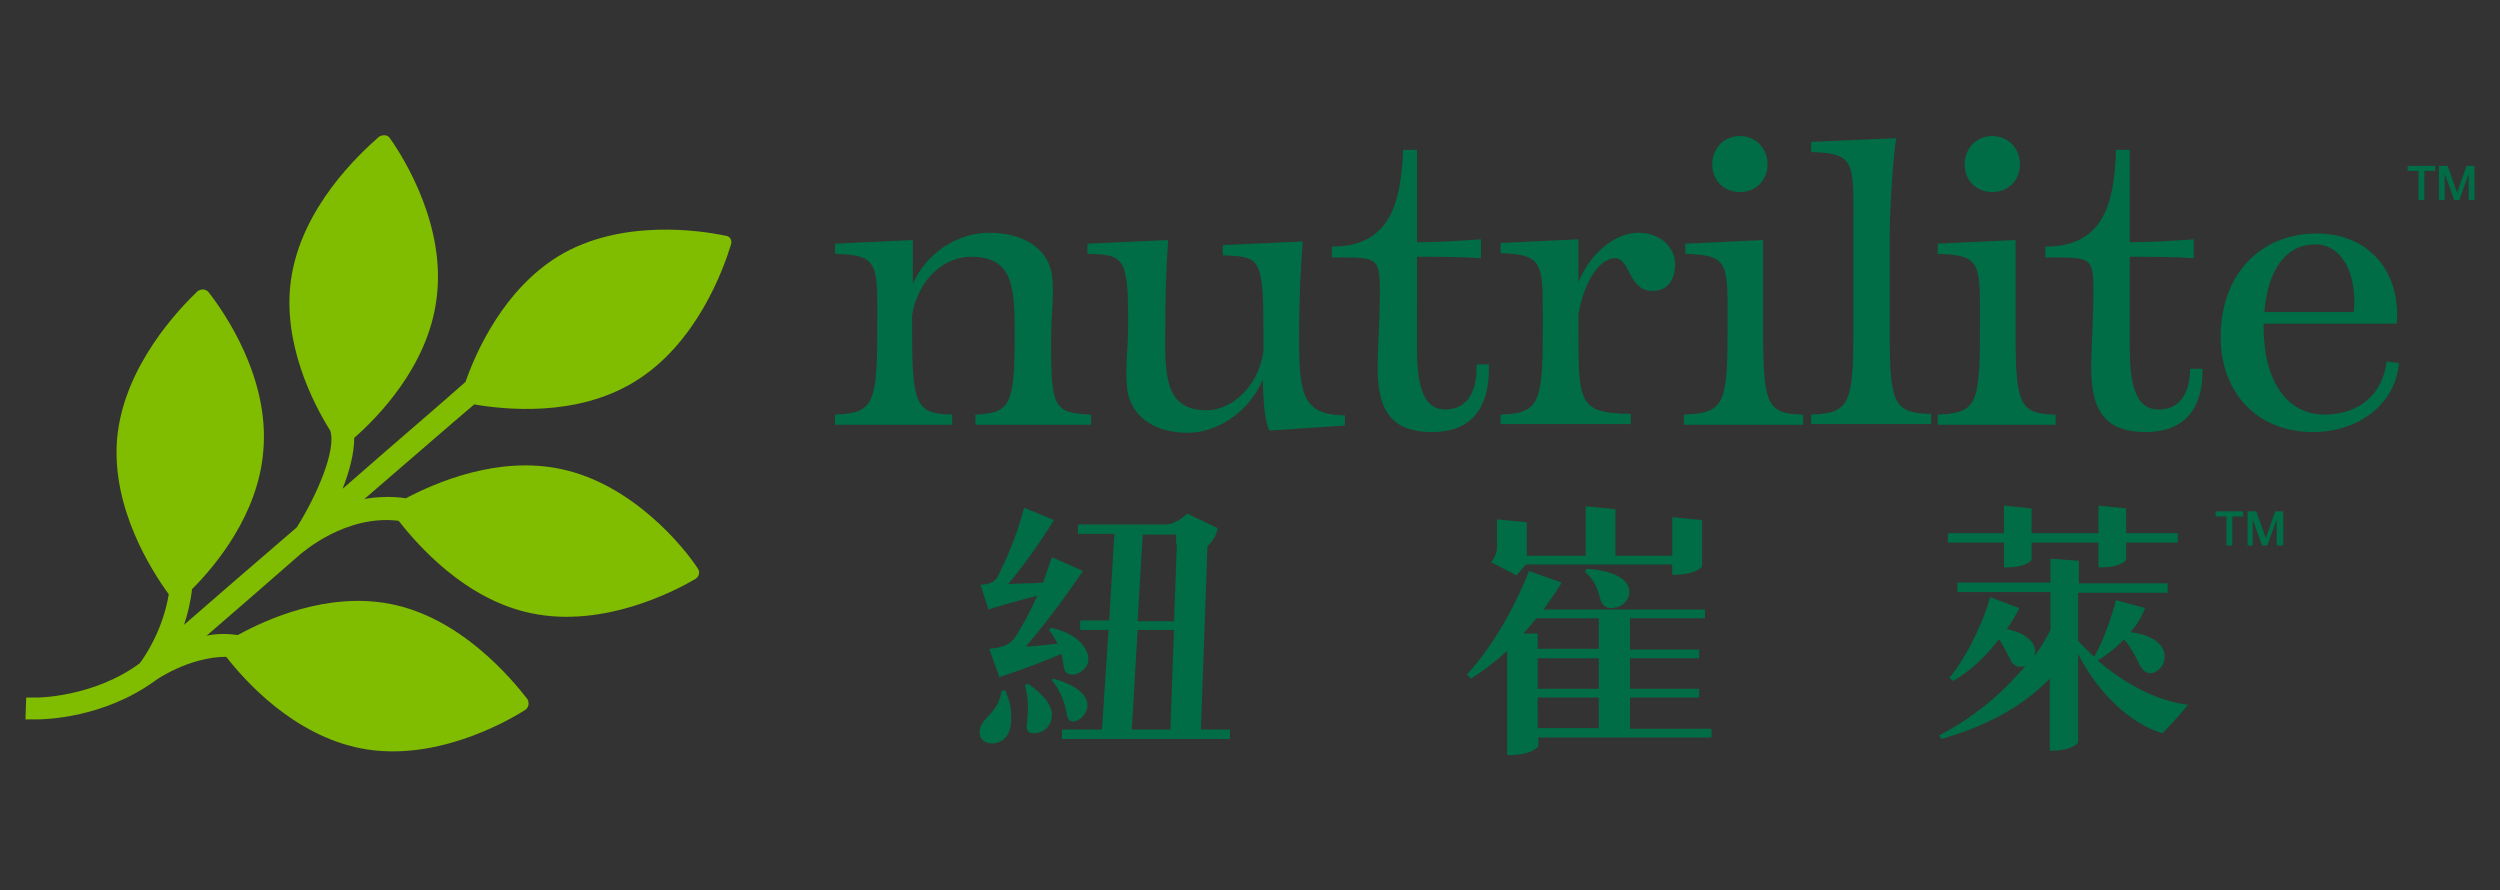 <?xml version="1.0" encoding="utf-8"?>
<!-- Generator: Adobe Illustrator 26.3.1, SVG Export Plug-In . SVG Version: 6.00 Build 0)  -->
<svg version="1.1" id="圖層_1" xmlns="http://www.w3.org/2000/svg" xmlns:xlink="http://www.w3.org/1999/xlink" x="0px" y="0px"
	 viewBox="0 0 343.7 122.4" style="enable-background:new 0 0 343.7 122.4;" xml:space="preserve">
<rect x="0" y="0" width="343.7" height="122.4" fill="#333333" stroke="none"/>
<style type="text/css">
	.st0{fill:#FFFFFF;stroke:#FFFFFF;stroke-width:4;stroke-linecap:round;stroke-linejoin:round;}
	.st1{fill:#9DC93A;}
	.st2{fill:#0D6731;}
	.st3{fill:#FFFFFF;}
	.st4{fill:#00631B;}
	.st5{fill:#80BC00;}
	.st6{fill:#006D46;}
</style>
<g id="圖層_2_00000052096901495418158380000001489345127103352487_">
	<g id="圖層_1-2">
		<path class="st0" d="M55.1-125.4H2.3v52.7L55.1-125.4z"/>
		<path class="st0" d="M55.1-125.4v52.7H2.3L55.1-125.4z"/>
		<path class="st0" d="M33.2-102.4c1.7,0.3,6,0.7,9.4-1.3c4-2.4,5.5-7.3,5.7-8.2l0.1-0.2c0,0-5.7-1.5-10.1,1.2c-2.3,1.5-4,3.7-5,6.2
			c-0.3,0.6-0.5,1.2-0.6,1.8c-2.3,1.9-4.5,3.9-6.6,5.8c0.2-0.5,0.4-1,0.5-1.6c1.2-1,4.5-4.1,5.1-8.3c0.7-5.1-2.9-9.8-2.9-9.8
			s-4.8,3.5-5.5,8.6c-0.5,3.9,1.4,7.6,2.4,9.1c0.2,0.2,0.3,0.5,0.4,0.6c-0.2,1-0.7,1.9-1.3,2.6l-0.2,0.2c-2.5,2.4-5.1,4.7-7.9,6.7
			c0.2-0.4,0.4-0.8,0.6-1.3c0.9-0.8,4.6-4.4,4.9-9c0.4-5.3-3.6-9.9-3.6-9.9s-4.7,3.9-5.1,9.2c-0.4,4.5,2.5,8.5,3.4,9.6
			c-0.3,1.1-1,2-2,2.5l-0.2,0.1v0.1c-1.6,1-3.4,1.6-5.2,1.7H9v0.4h0.2c2.5-0.3,5-1.2,7-2.7c0.7-0.3,1.5-0.5,2.2-0.6
			c0.1,0.2,0.3,0.4,0.5,0.6c1.2,1.4,4,4.3,7.8,5c5,0.9,9.9-2.5,9.9-2.5s-3.3-4.8-8.3-5.7c-2.9-0.4-5.8,0.2-8.3,1.6
			c-0.4,0.2-0.8,0.4-1.1,0.6c-0.5,0.1-0.9,0.1-1.4,0.2c2.4-1.9,4.7-3.9,6.9-6l0,0l0.2-0.2c1-0.7,2.1-1.1,3.2-1.3l0.3,0.3
			c1.1,1.4,3.8,4.5,7.7,5.4c5,1.1,10-2.2,10-2.2s-3.2-5-8.2-6c-4.2-0.9-8.4,1.3-9.6,2c-0.7,0.1-1.4,0.3-2,0.5c2-1.9,4.3-4,6.8-6
			L33.2-102.4z M33.7-104.1c4.1-3.4,8.7-6,13.6-7.7h0.1l0,0h-0.1c-3.8,1.4-8.3,4.4-12.6,7.7l-1.3,1.1
			C33.5-103.3,33.6-103.9,33.7-104.1L33.7-104.1z M26.5-104.1c0.2-3.7,0.4-7.8,1.9-11.7l0.1-0.2c-0.9,3.9-1.3,7.8-1.4,11.8
			c0,1.3-0.1,2.7-0.2,4c-0.2,0.4-0.5,0.7-0.8,1C26.3-100.8,26.4-102.4,26.5-104.1L26.5-104.1z M16.8-96.7c-0.1-3.8,0.4-7.6,1.5-11.2
			l0.1-0.2c0,0-1.2,3.7-1,11.6c0.1,1.5,0.1,3.1-0.1,4.7c0,0-0.3,1-0.3,1c-0.1-0.4-0.2-0.7-0.3-1.1C16.8-93.3,16.8-95.1,16.8-96.7z
			 M19.6-89.3c0.1-0.1,0.3-0.1,0.4-0.2c6.5,0,15,3.5,15.5,3.7l0.2,0.1c0,0-10-3.6-16.5-3.2C19.3-89,19.4-89.2,19.6-89.3z M29-97
			c0.2-0.2,0.2-0.1,0.4-0.2c2,0,3.9,0.2,5.8,0.6c3.2,0.8,6.4,1.9,9.4,3.2c1.1,0.4-11.7-4.1-16.2-3.2C28.5-96.6,28.9-97,29-97z"/>
		<path class="st1" d="M55.1-125.4H2.3v52.7L55.1-125.4z"/>
		<path class="st2" d="M55.1-125.4v52.7H2.3L55.1-125.4z"/>
		<path class="st3" d="M33.2-102.4c1.7,0.3,6,0.7,9.4-1.3c4-2.4,5.5-7.3,5.7-8.2l0.1-0.2c0,0-5.7-1.5-10.1,1.2c-2.3,1.5-4,3.7-5,6.2
			c-0.3,0.6-0.5,1.2-0.6,1.8c-2.3,1.9-4.5,3.9-6.6,5.8c0.2-0.5,0.4-1,0.5-1.6c1.2-1,4.5-4.1,5.1-8.3c0.7-5.1-2.9-9.8-2.9-9.8
			s-4.8,3.5-5.5,8.6c-0.5,3.9,1.4,7.6,2.4,9.1c0.2,0.2,0.3,0.5,0.4,0.6c-0.2,1-0.7,1.9-1.3,2.6l-0.2,0.2c-2.5,2.4-5.1,4.7-7.9,6.7
			c0.2-0.4,0.4-0.8,0.6-1.3c0.9-0.8,4.6-4.4,4.9-9c0.4-5.3-3.6-9.9-3.6-9.9s-4.7,3.9-5.1,9.2c-0.4,4.5,2.5,8.5,3.4,9.6
			c-0.3,1.1-1,2-2,2.5l-0.2,0.1v0.1c-1.6,1-3.4,1.6-5.2,1.7H9v0.4h0.2c2.5-0.3,5-1.2,7-2.7c0.7-0.3,1.5-0.5,2.2-0.6
			c0.1,0.2,0.3,0.4,0.5,0.6c1.2,1.4,4,4.3,7.8,5c5,0.9,9.9-2.5,9.9-2.5s-3.3-4.8-8.3-5.7c-2.9-0.4-5.8,0.2-8.3,1.6
			c-0.4,0.2-0.8,0.4-1.1,0.6c-0.5,0.1-0.9,0.1-1.4,0.2c2.4-1.9,4.7-3.9,6.9-6l0,0l0.2-0.2c1-0.7,2.1-1.1,3.2-1.3l0.3,0.3
			c1.1,1.4,3.8,4.5,7.7,5.4c5,1.1,10-2.2,10-2.2s-3.2-5-8.2-6c-4.2-0.9-8.4,1.3-9.6,2c-0.7,0.1-1.4,0.3-2,0.5c2-1.9,4.3-4,6.8-6
			L33.2-102.4z M33.7-104.1c4.1-3.4,8.7-6,13.6-7.7h0.1l0,0h-0.1c-3.8,1.4-8.3,4.4-12.6,7.7l-1.3,1.1
			C33.5-103.3,33.6-103.9,33.7-104.1L33.7-104.1z M26.5-104.1c0.2-3.7,0.4-7.8,1.9-11.7l0.1-0.2c-0.9,3.9-1.3,7.8-1.4,11.8
			c0,1.3-0.1,2.7-0.2,4c-0.2,0.4-0.5,0.7-0.8,1C26.3-100.8,26.4-102.4,26.5-104.1L26.5-104.1z M16.8-96.7c-0.1-3.8,0.4-7.6,1.5-11.2
			l0.1-0.2c0,0-1.2,3.7-1,11.6c0.1,1.5,0.1,3.1-0.1,4.7c0,0-0.3,1-0.3,1c-0.1-0.4-0.2-0.7-0.3-1.1C16.8-93.3,16.8-95.1,16.8-96.7z
			 M19.6-89.3c0.1-0.1,0.3-0.1,0.4-0.2c6.5,0,15,3.5,15.5,3.7l0.2,0.1c0,0-10-3.6-16.5-3.2C19.3-89,19.4-89.2,19.6-89.3z M29-97
			c0.2-0.2,0.2-0.1,0.4-0.2c2,0,3.9,0.2,5.8,0.6c3.2,0.8,6.4,1.9,9.4,3.2c1.1,0.4-11.7-4.1-16.2-3.2C28.5-96.6,28.9-97,29-97z"/>
		<path class="st0" d="M76-124.7c2.1,0.6,4.1,1.3,6,1.9c1.9,0.6,2.7,1.4,2.7,2.1c0,0.4-0.4,0.6-1.4,0.7c-0.9,0.1-1.4,0.2-1.5,0.4
			c-2,2.7-4.3,5.1-6.8,7.3c0.4,0.2,0.8,0.5,1.1,0.7c1.2,0.9,1.9,2.2,1.9,3.7c-0.1,0.9-0.5,1.8-1.2,2.3c-0.5,0.5-1.3,0.8-2,0.7
			c-0.9,0-1.7-0.8-2.4-2.4c-1-2.6-2.5-4.9-4.6-6.7l0.4-0.7c1.6,0.4,3.2,0.9,4.7,1.5C74.3-117,75.3-120.8,76-124.7z M90.8-121.9
			c2.5,0.3,5,0.4,7.5,0.4h12l2.1-1.3c0.7-0.5,1.5-0.8,2.3-0.9c0.7,0,2,0.7,3.8,2.1c2,1.5,3,2.4,3,2.9c0,0.6-0.7,1.2-2,1.8
			s-2,1.2-2.1,1.8l-1.1,15.1h0.9c0.5-0.8,1-1.6,1.4-2.4c0.7-1.4,1.2-2,1.5-2c0.4,0,1.3,0.8,2.5,2.3s1.8,2.3,1.8,2.8
			c0,0.6-0.3,0.9-1,0.9H116l-1.6,22.1h0.9c0.7-0.6,1.3-1.2,1.8-1.9c1.3-1.5,2-2.3,2.3-2.3c0.7,0,1.7,0.8,3.1,2.2s2.2,2.4,2.2,2.7
			c0,0.6-0.3,0.9-1,0.9H93.2c-3.5,0-6,0.1-7.4,0.2l-1-2.2c2.8,0.3,5.6,0.4,8.4,0.4h1.2l1.8-22h-0.1c-0.9,0-2.1,0-3.5,0.1
			c0.2,0.4,0.4,0.9,0.4,1.4c0.1,0.9-0.2,1.8-0.8,2.6c-0.6,0.6-1.5,1-2.3,1c-0.6,0.1-1.2-0.1-1.7-0.5C87.7-94,87.3-95,87-96.8
			c-0.1-0.8-0.3-1.7-0.5-2.5c-1.1,0.7-2.1,1.3-3.2,1.9v14.6c0,3.6,0.1,6.5,0.2,8.7c0,0.6-1,1.1-3.1,1.4c-0.7,0.1-1.3,0.1-2,0.2
			c-1.1,0-1.7-0.5-1.7-1.6c0.2-2,0.2-4.9,0.2-8.7v-4.2c-0.8,0.2-1.3,0.4-1.4,0.6c-0.7,2.3-1.6,4.5-2.8,6.5c-1.2,1.9-2.5,3.7-4,5.3
			l-0.7-0.7c0.6-2.7,1.1-5.1,1.3-7.4c0.3-2.4,0.6-5.3,0.9-8.6l5.9,1.5c0.3,0.1,0.6,0.1,0.8,0.2v-5.1c-1,0.4-2,0.7-3,1
			c-0.5,0.1-0.8,0.3-0.8,0.6c-0.1,0.3-0.2,0.6-0.2,0.9c-0.1,0.5-0.3,0.7-0.6,0.7c-0.8,0-1.8-1.3-3-4c-0.3-0.7-0.8-1.9-1.5-3.6
			c2-0.1,4.1-0.3,6-0.5c3.8-4.9,6.9-10.3,9.1-16.1c2,0.7,3.9,1.3,5.7,1.9c1.8,0.6,2.7,1.3,2.7,2.1c0,0.3-0.4,0.5-1.4,0.6
			c-0.9,0.1-1.3,0.2-1.5,0.3c-3.3,4-7.1,7.6-11.2,10.8c2.9-0.3,5.8-0.7,8.5-1.1c-0.4-1-0.9-1.9-1.4-2.8l0.5-0.5
			c2.1,0.9,4.1,2.1,5.8,3.7c0.1,0.1,0.2,0.1,0.2,0.2c1.7,0.2,3.3,0.3,5,0.3h0.2l1.6-19.8c-2.1,0-4.2,0.1-6.2,0.4L90.8-121.9z
			 M85.2-91.4c2,1,3.8,2.4,5.3,4c1,1.2,1.7,2.6,1.8,4.2c0.1,1-0.2,2-0.9,2.8c-0.7,0.7-1.6,1.1-2.5,1.1c-0.6,0-1.1-0.2-1.5-0.6
			c-0.3-0.3-0.6-1.4-0.9-3.4c-0.3-2.6-1.1-5.1-2.2-7.5L85.2-91.4z M101.2-76.3h6.5l1.7-22h-6.5L101.2-76.3z M103-100h6.5l1.5-19.8
			h-6.3L103-100z"/>
		<path class="st0" d="M145.9-111.2c2,0.5,3.9,1,5.7,1.5c1.9,0.5,2.6,1.1,2.6,1.7s-0.5,0.8-1.5,1s-1.5,0.3-1.6,0.6
			c-0.9,1.3-1.7,2.4-2.6,3.5h12c1.1-2.7,1.9-5.6,2.4-8.5c2.1,0.7,4,1.3,5.9,1.9c1.9,0.6,2.8,1.3,2.8,2.1c0,0.4-0.5,0.6-1.4,0.8
			c-0.9,0.1-1.4,0.2-1.5,0.4c-1.6,1.2-3.2,2.4-5,3.3h13.4c0.6-0.5,1.2-1.1,1.7-1.7c1.5-1.7,2.4-2.5,2.9-2.5s1.7,0.9,3.8,2.8
			c1.3,1.1,2,1.8,2,2.1c0,0.6-0.4,0.9-1.2,0.9H168v6.4h5.8c0.6-0.5,1.2-1.1,1.7-1.7c1.5-1.7,2.4-2.5,2.8-2.5s1.7,0.9,3.8,2.7
			c1.3,1.2,2,1.9,2,2.2c0,0.6-0.4,0.9-1.2,0.9H168v7h5.8c0.6-0.5,1.2-1.1,1.7-1.8c1.5-1.7,2.4-2.5,2.8-2.5s1.7,0.9,3.8,2.8
			c1.3,1.2,2,1.8,2,2.1c0,0.6-0.4,0.9-1.2,0.9H168v7.3h9.8c0.7-0.6,1.3-1.2,1.9-1.8c1.6-1.8,2.7-2.6,3.1-2.6s1.9,1,4.2,2.9
			c1.4,1.1,2.1,1.9,2.1,2.2c0,0.6-0.4,0.9-1.2,0.9h-40.4v2c0,0.8-1,1.3-2.9,1.6c-0.6,0.1-1.3,0.2-1.9,0.2c-1.4,0-2.1-0.6-2.1-1.8
			c0.3-2.9,0.4-5.8,0.4-8.9v-13.5c-2.4,1.6-4.9,3.1-7.4,4.4l-0.7-0.7c3-2.5,5.7-5.4,8.1-8.5C143.1-104.2,144.7-107.6,145.9-111.2z
			 M157.4-124.6c2.7,0.3,5.2,0.6,7.7,1c1.6,0.1,2.3,0.4,2.3,1.1c0,0.3-0.4,0.6-1.4,1s-1.5,1-1.5,1.7v6.5h12.7v-4.2
			c0-1.7-0.2-3.3-0.7-4.9c1.8,0.2,4,0.5,6.5,0.8s3.6,0.6,3.6,1.1s-0.6,1.1-1.7,1.5c-0.7,0.1-1.2,0.7-1.2,1.4v6.2
			c0,0.7-1,1.3-2.9,1.6c-0.6,0.1-1.3,0.1-1.9,0.2c-1.3,0-2-0.4-2-1.1c0.1-0.4,0.1-0.8,0.2-1.1h-32.1v0.7c0,0.7-1,1.2-2.9,1.6
			c-0.6,0.1-1.3,0.1-1.9,0.2c-1.3,0-2-0.4-2-1.1c0.1-0.7,0.2-1.5,0.2-2.2v-5.1c0-1.7-0.2-3.3-0.7-4.9l6.5,0.8
			c2.4,0.2,3.6,0.6,3.6,1.2s-0.6,1.1-1.7,1.5c-0.7,0.1-1.2,0.7-1.2,1.4v4.5h12.8v-6.3C157.9-121.3,157.7-122.9,157.4-124.6z
			 M161-94.9v-6.4h-13.5v6.4H161z M161-86.3v-7h-13.5v7H161z M161-77.4v-7.3h-13.5v7.3H161z"/>
		<path class="st0" d="M198.4-119c2.8,0.4,5.6,0.5,8.4,0.5h4.3v-1.3c0-1.7-0.1-3.3-0.4-4.9c1.9,0.2,4.2,0.5,6.8,0.9
			c2.5,0.2,3.7,0.6,3.7,1.1c0,0.7-0.6,1.2-2,1.6c-0.9,0.3-1.4,0.8-1.4,1.5v1.1h15.4v-1.3c0-1.7-0.1-3.3-0.5-4.9
			c1.9,0.2,4.1,0.5,6.8,0.9c2.5,0.2,3.8,0.6,3.8,1.1c0,0.7-0.7,1.2-2,1.6c-0.9,0.3-1.4,0.8-1.4,1.5v1.1h2.9c0.7-0.7,1.4-1.5,2-2.3
			c1.5-1.8,2.3-2.6,2.6-2.6c0.8,0,2.1,0.8,3.8,2.5c1.7,1.7,2.5,2.7,2.5,3.1c0,0.6-0.4,0.9-1.2,0.9H240v4.1c0,0.7-1,1.3-3,1.6
			c-0.9,0.1-1.6,0.2-2,0.2c-1.3,0-1.9-0.4-1.9-1.1c0.1-0.8,0.2-1.6,0.2-2.5v-2.2h-15.4v4.7c0,0.8-1,1.3-3.1,1.6
			c-0.7,0.1-1.3,0.2-2,0.2c-1.3,0-2-0.4-2-1.2c0.1-0.8,0.2-1.6,0.2-2.4v-2.9h-4.3c-3.5,0-6,0.1-7.4,0.2L198.4-119z M198.7-108.5
			c2.8,0.3,5.6,0.5,8.4,0.4h15.3c-0.1-2.5-0.2-4.7-0.4-6.7c2,0.2,4.5,0.5,7.5,1c2,0.3,3.1,0.7,3.1,1.2s-0.6,1.1-2,1.4
			c-0.9,0.2-1.4,0.6-1.4,1.3v1.8h13.5c0.7-0.7,1.4-1.5,2-2.3c1.4-1.8,2.3-2.6,2.5-2.6c0.8,0,2.1,0.8,3.8,2.5s2.5,2.7,2.5,3
			c0,0.6-0.4,0.9-1.2,0.9h-23.1v11.1c0.9,1.2,1.9,2.3,2.9,3.4c1.1-1.6,2-3.2,2.9-4.9c1.3-2.6,2.4-5.4,3.1-8.2
			c2.3,0.7,4.2,1.2,5.8,1.6c2.2,0.5,3.3,1.1,3.3,1.5s-0.6,0.9-1.8,1.1c-0.9,0.1-1.5,0.4-1.7,0.7l-1,1.6c1.9,0.5,3.8,1.2,5.5,2.2
			c1.3,0.8,2.2,2.2,2.2,3.8c0,1-0.5,2-1.3,2.7c-0.6,0.6-1.4,1-2.3,0.9c-1.1,0-2-0.9-2.8-2.6c-0.8-1.8-1.8-3.4-3.1-4.8
			c-0.6,0.6-1.1,1.2-1.7,1.7c-1.7,1.5-3.6,2.9-5.5,4.1c0.6,0.6,1.3,1.1,2,1.5c2.3,1.5,4.7,2.6,7.2,3.5c3.8,1.3,7.7,2.3,11.7,2.9
			l-0.6,1.3c-1.6,0.6-2.9,1.8-3.6,3.3c-0.4,1.3-0.7,2-0.9,2c-0.8,0-2.7-0.6-5.8-1.9c-2.8-1.1-5.4-2.7-7.7-4.6
			c-2.2-1.8-4-3.9-5.4-6.3c-0.4-0.7-0.9-1.4-1.4-2.2v6.7c0,3.5,0.1,6.9,0.2,10.3c0,0.7-1.1,1.3-3.2,1.6c-0.7,0.1-1.4,0.2-2.1,0.2
			c-1.4,0-2.1-0.6-2.1-1.8c0.3-3.8,0.5-7.2,0.5-10.3v-2.6c-2.4,1.9-5,3.6-7.7,5c-5.1,2.7-10.4,4.8-15.8,6.5l-0.5-1.3
			c4.2-2.1,8.2-4.6,12-7.5c4.4-3.2,8.4-6.8,12.1-10.8v-11.4h-15.4c-3.5,0-6,0.1-7.4,0.2L198.7-108.5z M209-105.4
			c2.3,0.7,4.2,1.2,5.9,1.6c2.2,0.6,3.3,1.1,3.3,1.5s-0.6,0.9-1.9,1.1c-1,0.1-1.6,0.4-1.8,0.7c-0.4,0.8-0.9,1.6-1.4,2.3
			c1.2,0.4,2.3,0.9,3.4,1.5c1,0.7,1.6,1.7,1.6,2.9c-0.1,1.1-0.6,2.1-1.4,2.8c-0.6,0.7-1.5,1-2.5,1c-0.6,0-1.1-0.7-1.6-2.2
			c-0.4-1.2-0.8-2.3-1.4-3.4c-0.7,0.9-1.5,1.7-2.2,2.4c-2.6,2.6-5.5,4.9-8.7,6.8l-0.7-0.9c2-2.4,3.8-5.1,5.4-7.8
			C206.7-98.4,208-101.9,209-105.4z"/>
		<path class="st2" d="M76-124.7c2.1,0.6,4.1,1.3,6,1.9c1.9,0.6,2.7,1.4,2.7,2.1c0,0.4-0.4,0.6-1.4,0.7c-0.9,0.1-1.4,0.2-1.5,0.4
			c-2,2.7-4.3,5.1-6.8,7.3c0.4,0.2,0.8,0.5,1.1,0.7c1.2,0.9,1.9,2.2,1.9,3.7c-0.1,0.9-0.5,1.8-1.2,2.3c-0.5,0.5-1.3,0.8-2,0.7
			c-0.9,0-1.7-0.8-2.4-2.4c-1-2.6-2.5-4.9-4.6-6.7l0.4-0.7c1.6,0.4,3.2,0.9,4.7,1.5C74.3-117,75.3-120.8,76-124.7z M90.8-121.9
			c2.5,0.3,5,0.4,7.5,0.4h12l2.1-1.3c0.7-0.5,1.5-0.8,2.3-0.9c0.7,0,2,0.7,3.8,2.1c2,1.5,3,2.4,3,2.9c0,0.6-0.7,1.2-2,1.8
			s-2,1.2-2.1,1.8l-1.1,15.1h0.9c0.5-0.8,1-1.6,1.4-2.4c0.7-1.4,1.2-2,1.5-2c0.4,0,1.3,0.8,2.5,2.3s1.8,2.3,1.8,2.8
			c0,0.6-0.3,0.9-1,0.9H116l-1.6,22.1h0.9c0.7-0.6,1.3-1.2,1.8-1.9c1.3-1.5,2-2.3,2.3-2.3c0.7,0,1.7,0.8,3.1,2.2s2.2,2.4,2.2,2.7
			c0,0.6-0.3,0.9-1,0.9H93.2c-3.5,0-6,0.1-7.4,0.2l-1-2.2c2.8,0.3,5.6,0.4,8.4,0.4h1.2l1.8-22h-0.1c-0.9,0-2.1,0-3.5,0.1
			c0.2,0.4,0.4,0.9,0.4,1.4c0.1,0.9-0.2,1.8-0.8,2.6c-0.6,0.6-1.5,1-2.3,1c-0.6,0.1-1.2-0.1-1.7-0.5C87.7-94,87.3-95,87-96.8
			c-0.1-0.8-0.3-1.7-0.5-2.5c-1.1,0.7-2.1,1.3-3.2,1.9v14.6c0,3.6,0.1,6.5,0.2,8.7c0,0.6-1,1.1-3.1,1.4c-0.7,0.1-1.3,0.1-2,0.2
			c-1.1,0-1.7-0.5-1.7-1.6c0.2-2,0.2-4.9,0.2-8.7v-4.2c-0.8,0.2-1.3,0.4-1.4,0.6c-0.7,2.3-1.6,4.5-2.8,6.5c-1.2,1.9-2.5,3.7-4,5.3
			l-0.7-0.7c0.6-2.7,1.1-5.1,1.3-7.4c0.3-2.4,0.6-5.3,0.9-8.6l5.9,1.5c0.3,0.1,0.6,0.1,0.8,0.2v-5.1c-1,0.4-2,0.7-3,1
			c-0.5,0.1-0.8,0.3-0.8,0.6c-0.1,0.3-0.2,0.6-0.2,0.9c-0.1,0.5-0.3,0.7-0.6,0.7c-0.8,0-1.8-1.3-3-4c-0.3-0.7-0.8-1.9-1.5-3.6
			c2-0.1,4.1-0.3,6-0.5c3.8-4.9,6.9-10.3,9.1-16.1c2,0.7,3.9,1.3,5.7,1.9c1.8,0.6,2.7,1.3,2.7,2.1c0,0.3-0.4,0.5-1.4,0.6
			c-0.9,0.1-1.3,0.2-1.5,0.3c-3.3,4-7.1,7.6-11.2,10.8c2.9-0.3,5.8-0.7,8.5-1.1c-0.4-1-0.9-1.9-1.4-2.8l0.5-0.5
			c2.1,0.9,4.1,2.1,5.8,3.7c0.1,0.1,0.2,0.1,0.2,0.2c1.7,0.2,3.3,0.3,5,0.3h0.2l1.6-19.8c-2.1,0-4.2,0.1-6.2,0.4L90.8-121.9z
			 M85.2-91.4c2,1,3.8,2.4,5.3,4c1,1.2,1.7,2.6,1.8,4.2c0.1,1-0.2,2-0.9,2.8c-0.7,0.7-1.6,1.1-2.5,1.1c-0.6,0-1.1-0.2-1.5-0.6
			c-0.3-0.3-0.6-1.4-0.9-3.4c-0.3-2.6-1.1-5.1-2.2-7.5L85.2-91.4z M101.2-76.3h6.5l1.7-22h-6.5L101.2-76.3z M103-100h6.5l1.5-19.8
			h-6.3L103-100z"/>
		<path class="st2" d="M145.9-111.2c2,0.5,3.9,1,5.7,1.5c1.9,0.5,2.6,1.1,2.6,1.7s-0.5,0.8-1.5,1s-1.5,0.3-1.6,0.6
			c-0.9,1.3-1.7,2.4-2.6,3.5h12c1.1-2.7,1.9-5.6,2.4-8.5c2.1,0.7,4,1.3,5.9,1.9c1.9,0.6,2.8,1.3,2.8,2.1c0,0.4-0.5,0.6-1.4,0.8
			c-0.9,0.1-1.4,0.2-1.5,0.4c-1.6,1.2-3.2,2.4-5,3.3h13.4c0.6-0.5,1.2-1.1,1.7-1.7c1.5-1.7,2.4-2.5,2.9-2.5s1.7,0.9,3.8,2.8
			c1.3,1.1,2,1.8,2,2.1c0,0.6-0.4,0.9-1.2,0.9H168v6.4h5.8c0.6-0.5,1.2-1.1,1.7-1.7c1.5-1.7,2.4-2.5,2.8-2.5s1.7,0.9,3.8,2.7
			c1.3,1.2,2,1.9,2,2.2c0,0.6-0.4,0.9-1.2,0.9H168v7h5.8c0.6-0.5,1.2-1.1,1.7-1.8c1.5-1.7,2.4-2.5,2.8-2.5s1.7,0.9,3.8,2.8
			c1.3,1.2,2,1.8,2,2.1c0,0.6-0.4,0.9-1.2,0.9H168v7.3h9.8c0.7-0.6,1.3-1.2,1.9-1.8c1.6-1.8,2.7-2.6,3.1-2.6s1.9,1,4.2,2.9
			c1.4,1.1,2.1,1.9,2.1,2.2c0,0.6-0.4,0.9-1.2,0.9h-40.4v2c0,0.8-1,1.3-2.9,1.6c-0.6,0.1-1.3,0.2-1.9,0.2c-1.4,0-2.1-0.6-2.1-1.8
			c0.3-2.9,0.4-5.8,0.4-8.9v-13.5c-2.4,1.6-4.9,3.1-7.4,4.4l-0.7-0.7c3-2.5,5.7-5.4,8.1-8.5C143.1-104.2,144.7-107.6,145.9-111.2z
			 M157.4-124.6c2.7,0.3,5.2,0.6,7.7,1c1.6,0.1,2.3,0.4,2.3,1.1c0,0.3-0.4,0.6-1.4,1s-1.5,1-1.5,1.7v6.5h12.7v-4.2
			c0-1.7-0.2-3.3-0.7-4.9c1.8,0.2,4,0.5,6.5,0.8s3.6,0.6,3.6,1.1s-0.6,1.1-1.7,1.5c-0.7,0.1-1.2,0.7-1.2,1.4v6.2
			c0,0.7-1,1.3-2.9,1.6c-0.6,0.1-1.3,0.1-1.9,0.2c-1.3,0-2-0.4-2-1.1c0.1-0.4,0.1-0.8,0.2-1.1h-32.1v0.7c0,0.7-1,1.2-2.9,1.6
			c-0.6,0.1-1.3,0.1-1.9,0.2c-1.3,0-2-0.4-2-1.1c0.1-0.7,0.2-1.5,0.2-2.2v-5.1c0-1.7-0.2-3.3-0.7-4.9l6.5,0.8
			c2.4,0.2,3.6,0.6,3.6,1.2s-0.6,1.1-1.7,1.5c-0.7,0.1-1.2,0.7-1.2,1.4v4.5h12.8v-6.3C157.9-121.3,157.7-122.9,157.4-124.6z
			 M161-94.9v-6.4h-13.5v6.4H161z M161-86.3v-7h-13.5v7H161z M161-77.4v-7.3h-13.5v7.3H161z"/>
		<path class="st2" d="M198.4-119c2.8,0.4,5.6,0.5,8.4,0.5h4.3v-1.3c0-1.7-0.1-3.3-0.4-4.9c1.9,0.2,4.2,0.5,6.8,0.9
			c2.5,0.2,3.7,0.6,3.7,1.1c0,0.7-0.6,1.2-2,1.6c-0.9,0.3-1.4,0.8-1.4,1.5v1.1h15.4v-1.3c0-1.7-0.1-3.3-0.5-4.9
			c1.9,0.2,4.1,0.5,6.8,0.9c2.5,0.2,3.8,0.6,3.8,1.1c0,0.7-0.7,1.2-2,1.6c-0.9,0.3-1.4,0.8-1.4,1.5v1.1h2.9c0.7-0.7,1.4-1.5,2-2.3
			c1.5-1.8,2.3-2.6,2.6-2.6c0.8,0,2.1,0.8,3.8,2.5c1.7,1.7,2.5,2.7,2.5,3.1c0,0.6-0.4,0.9-1.2,0.9H240v4.1c0,0.7-1,1.3-3,1.6
			c-0.9,0.1-1.6,0.2-2,0.2c-1.3,0-1.9-0.4-1.9-1.1c0.1-0.8,0.2-1.6,0.2-2.5v-2.2h-15.4v4.7c0,0.8-1,1.3-3.1,1.6
			c-0.7,0.1-1.3,0.2-2,0.2c-1.3,0-2-0.4-2-1.2c0.1-0.8,0.2-1.6,0.2-2.4v-2.9h-4.3c-3.5,0-6,0.1-7.4,0.2L198.4-119z M198.7-108.5
			c2.8,0.3,5.6,0.5,8.4,0.4h15.3c-0.1-2.5-0.2-4.7-0.4-6.7c2,0.2,4.5,0.5,7.5,1c2,0.3,3.1,0.7,3.1,1.2s-0.6,1.1-2,1.4
			c-0.9,0.2-1.4,0.6-1.4,1.3v1.8h13.5c0.7-0.7,1.4-1.5,2-2.3c1.4-1.8,2.3-2.6,2.5-2.6c0.8,0,2.1,0.8,3.8,2.5s2.5,2.7,2.5,3
			c0,0.6-0.4,0.9-1.2,0.9h-23.1v11.1c0.9,1.2,1.9,2.3,2.9,3.4c1.1-1.6,2-3.2,2.9-4.9c1.3-2.6,2.4-5.4,3.1-8.2
			c2.3,0.7,4.2,1.2,5.8,1.6c2.2,0.5,3.3,1.1,3.3,1.5s-0.6,0.9-1.8,1.1c-0.9,0.1-1.5,0.4-1.7,0.7l-1,1.6c1.9,0.5,3.8,1.2,5.5,2.2
			c1.3,0.8,2.2,2.2,2.2,3.8c0,1-0.5,2-1.3,2.7c-0.6,0.6-1.4,1-2.3,0.9c-1.1,0-2-0.9-2.8-2.6c-0.8-1.8-1.8-3.4-3.1-4.8
			c-0.6,0.6-1.1,1.2-1.7,1.7c-1.7,1.5-3.6,2.9-5.5,4.1c0.6,0.6,1.3,1.1,2,1.5c2.3,1.5,4.7,2.6,7.2,3.5c3.8,1.3,7.7,2.3,11.7,2.9
			l-0.6,1.3c-1.6,0.6-2.9,1.8-3.6,3.3c-0.4,1.3-0.7,2-0.9,2c-0.8,0-2.7-0.6-5.8-1.9c-2.8-1.1-5.4-2.7-7.7-4.6
			c-2.2-1.8-4-3.9-5.4-6.3c-0.4-0.7-0.9-1.4-1.4-2.2v6.7c0,3.5,0.1,6.9,0.2,10.3c0,0.7-1.1,1.3-3.2,1.6c-0.7,0.1-1.4,0.2-2.1,0.2
			c-1.4,0-2.1-0.6-2.1-1.8c0.3-3.8,0.5-7.2,0.5-10.3v-2.6c-2.4,1.9-5,3.6-7.7,5c-5.1,2.7-10.4,4.8-15.8,6.5l-0.5-1.3
			c4.2-2.1,8.2-4.6,12-7.5c4.4-3.2,8.4-6.8,12.1-10.8v-11.4h-15.4c-3.5,0-6,0.1-7.4,0.2L198.7-108.5z M209-105.4
			c2.3,0.7,4.2,1.2,5.9,1.6c2.2,0.6,3.3,1.1,3.3,1.5s-0.6,0.9-1.9,1.1c-1,0.1-1.6,0.4-1.8,0.7c-0.4,0.8-0.9,1.6-1.4,2.3
			c1.2,0.4,2.3,0.9,3.4,1.5c1,0.7,1.6,1.7,1.6,2.9c-0.1,1.1-0.6,2.1-1.4,2.8c-0.6,0.7-1.5,1-2.5,1c-0.6,0-1.1-0.7-1.6-2.2
			c-0.4-1.2-0.8-2.3-1.4-3.4c-0.7,0.9-1.5,1.7-2.2,2.4c-2.6,2.6-5.5,4.9-8.7,6.8l-0.7-0.9c2-2.4,3.8-5.1,5.4-7.8
			C206.7-98.4,208-101.9,209-105.4z"/>
		<path class="st0" d="M5.7-53.2c0-6.4-3.7-4.2-3.7-5.8c0-0.3,0.2-0.5,0.5-0.6c0,0,0.1,0,0.1,0c0.6,0,1.2,0.1,1.9,0.1
			c0.9,0,1.7-0.1,3.5-0.1c1.1,0,0.7,0.2,1.3,0.9l13.4,14.7c0.4,0.5,0.8,0.9,1,0.9s0.3-0.4,0.3-1.2v-11.1c0-3-4.1-2.4-4.1-3.5
			c0-0.3,0.2-0.5,0.4-0.6c0,0,0.1,0,0.1,0c0.5,0,1.5,0.1,3.8,0.1c2.1,0,3.3-0.1,3.6-0.1c0.6,0,0.6,0.3,0.6,0.4c0,1-2.8,0.2-2.8,3.7
			v18.7c0,0.7,0,1-0.4,1c-0.3,0-0.7-0.2-0.9-0.4l-16-17.4C8-53.9,7.8-54,7.7-54s-0.3,0.2-0.3,0.5v11.3c0,6.4,4.3,4.1,4.3,5.7
			c0,0.5-0.8,0.4-1.3,0.4c-1.6,0-2.8-0.1-3.9-0.1S4.4-36,3.6-36c-0.4,0-1,0.2-1-0.4c0-1.3,3.2-0.7,3.2-4.1L5.7-53.2z"/>
		<path class="st0" d="M58.2-48.2c0,6.8-1.9,12.4-11.1,12.4c-6.2,0-9.6-2.9-9.6-9.4v-10.9c0-2.9-3.5-1.8-3.5-3.1
			c0-0.4,0.4-0.5,0.7-0.5c0.4,0,2.9,0.1,4.6,0.1s4.1-0.1,4.7-0.1c0.3,0,0.4,0.3,0.4,0.5c0,1.1-2.8-0.6-2.8,4.8v7.2
			c0,5.1,1.3,9.3,7.3,9.3c6.6,0,7.5-5.3,7.5-10.9v-6.6c0-3.8-4.1-2.8-4.1-4c0-0.5,0.6-0.4,1-0.4c1,0.1,1.9,0.1,2.8,0.1
			c1.1,0,2.1-0.1,3.8-0.1c0.4,0,0.6,0.1,0.6,0.4c0,0.9-2.3-0.3-2.3,3.5L58.2-48.2z"/>
		<path class="st0" d="M75.6-55.9c0-1.6-0.3-1.8-1.7-1.8h-2.8c-3.8,0-2.8,4.4-4.3,4.4c-0.7,0-0.5-0.7-0.4-1.2l0.5-4.4
			c0-0.3,0-0.8,0.5-0.8c3.1,0,5.3,0.1,10.2,0.1s7.1-0.1,10.2-0.1c0.5,0,0.5,0.5,0.5,0.8l0.4,3.1c0.1,0.4,0.4,1.7-0.4,1.7
			c-1.3,0-0.3-3.7-4.1-3.6h-2.8c-1.4,0-1.7,0.2-1.7,1.8v15.1c0,4.1,4.3,3.1,4.3,4.1S83.3-36,82.3-36c-1.3,0-2.4-0.1-4.7-0.1
			S74.3-36,73-36c-0.6,0-1.2,0-1.2-0.7c0-1.3,3.8,0.3,3.8-3.7L75.6-55.9z"/>
		<path class="st0" d="M136.1-40.2c0,4.1,3.7,2.6,3.7,3.6c0,0.4-0.3,0.5-1.1,0.5c-1.2,0-2.5-0.1-5.1-0.1c-1.4,0-2.9,0.1-3.7,0.1
			c-0.3,0-0.4-0.2-0.4-0.4c0-1.2,2.4-0.3,2.4-3.5v-16c0-3-3.8-2.1-3.8-3.3c0-0.6,0.8-0.5,1.1-0.5c1.3,0,2.6,0.1,3.8,0.1
			s2.4-0.1,4.3-0.1c1,0,1.2,0.1,1.2,0.5c0,1.1-2.5-0.1-2.5,3.1L136.1-40.2z"/>
		<path class="st0" d="M158.7-41c0,2.1-0.1,3.3,2.3,3.3c8.3,0,7.8-4.4,9.1-4.4c0.1,0,0.4,0.1,0.4,0.7c0,2.6-2,5.3-4.7,5.3
			c-5.1,0-7.1-0.1-8.7-0.1c-1,0-2.4,0.1-4.3,0.1c-0.4,0-0.6-0.2-0.6-0.4c0-1.5,2.5,0.3,2.5-3.8V-56c0-2.8-3.8-1.9-3.8-3.1
			c0-0.3,0.4-0.6,1.1-0.6c1.3,0,3.3,0.1,4.5,0.1c2.9,0,3.2-0.1,3.8-0.1c0.7,0,0.9,0,0.9,0.4c0,1.3-2.4,0-2.4,2.6L158.7-41z"/>
		<path class="st0" d="M186.1-40.2c0,4.1,3.7,2.6,3.7,3.6c0,0.4-0.3,0.5-1.1,0.5c-1.2,0-2.5-0.1-5.1-0.1c-1.4,0-2.9,0.1-3.7,0.1
			c-0.3,0-0.4-0.2-0.4-0.4c0-1.2,2.4-0.3,2.4-3.5v-16c0-3-3.8-2.1-3.8-3.3c0-0.6,0.8-0.5,1.1-0.5c1.3,0,2.6,0.1,3.8,0.1
			s2.4-0.1,4.3-0.1c1,0,1.2,0.1,1.2,0.5c0,1.1-2.5-0.1-2.5,3.1L186.1-40.2z"/>
		<path class="st0" d="M207.4-55.9c0-1.6-0.3-1.8-1.7-1.8h-2.8c-3.8,0-2.8,4.4-4.3,4.4c-0.7,0-0.5-0.7-0.4-1.2l0.5-4.4
			c0-0.3,0-0.8,0.5-0.8c3.1,0,5.3,0.1,10.2,0.1s7.1-0.1,10.2-0.1c0.5,0,0.5,0.5,0.5,0.8l0.4,3.1c0.1,0.4,0.4,1.7-0.4,1.7
			c-1.3,0-0.3-3.7-4.1-3.6h-2.8c-1.4,0-1.7,0.2-1.7,1.8v15.1c0,4.1,4.3,3.1,4.3,4.1s-0.7,0.7-1.6,0.7c-1.3,0-2.4-0.1-4.7-0.1
			s-3.3,0.1-4.7,0.1c-0.6,0-1.2,0-1.2-0.7c0-1.3,3.8,0.3,3.8-3.7V-55.9z"/>
		<path class="st0" d="M236.2-51.1c0,1.4,0,1.7,1.4,1.7h2.9c2.9,0,3-3.1,3.6-3.1c0.2,0,0.6-0.1,0.6,0.8l0.2,5.9
			c0,0.4,0.2,1.6-0.6,1.6c-1.1,0-0.1-3.5-3.6-3.5h-3.2c-1.5,0-1.4,0.4-1.4,2.3v4.3c0,2.1,0.5,3.3,2.9,3.3c8.3,0,7.8-4.4,9.1-4.4
			c0.1,0,0.4,0.1,0.4,0.7c0,2.6-2,5.3-4.7,5.3c-5.1,0-7.7-0.1-9.4-0.1c-1,0-2.4,0.1-4.3,0.1c-0.4,0-0.6-0.2-0.6-0.4
			c0-1.5,2.5,0.3,2.5-3.8v-15.6c0-3-3.8-1.9-3.8-3.3c0-0.3,0.3-0.6,0.7-0.6c1.4,0,3.8,0.1,8.9,0.1c2.4,0,5.2-0.1,8.2-0.1
			c0.4,0,0.7,0.3,0.7,0.6c0,0,0,0,0,0l0.1,3.3c0,0.4,0.2,1.5-0.6,1.5c-1.6,0,1-3.9-5.4-3.9c-4,0-4.8,0-4.8,2.3L236.2-51.1z"/>
		<path class="st0" d="M120.6-37c-1.7-1-4.8-5.1-6.5-7.2c-0.5-0.8-1.2-1.4-2-1.9c9.6-3.1,7.9-14.3-4.2-13.4
			c-2.2,0.2-4.5,0.1-6.7,0.1s-2.4-0.1-3.9-0.1c-0.4,0-0.7,0.2-0.7,0.5c0,1.2,3.6,0,3.6,3.7v14.7c0,4.2-2.7,3.1-2.7,4.2
			c0,0.7,0.7,0.6,1.1,0.6c1.7,0,3.3-0.1,5.2-0.1c1.4,0,2.3,0.1,2.9,0.1c0.8,0,1-0.2,1-0.5c0-1.2-3.3,0.2-3.3-3.4v-4.3l0,0v-7.1l0,0
			v-4.9c0-2,0.9-1.7,2.1-1.7c1,0,3.2,0.1,3.2,0.1c2.8,0,5,2.3,5,5.1c0,2.6-1.9,4.7-4.5,5c-0.8,0.1-1.6,0.2-2.5,0.3
			c-0.5,0-1,0.4-0.9,0.8s0.3,0.6,0.7,0.7c1.5,0.4,6.1,9.4,9.8,10.6c1.9,0.6,5.1,0.1,5.2-0.9C122.4-37,121.2-36.7,120.6-37z"/>
		<path class="st0" d="M250.8-59.2h4.6v1.5h-0.2c0-0.5-0.2-0.9-0.6-1.1c-0.3-0.1-0.6-0.2-0.9-0.2v4c0,0.2,0,0.4,0.1,0.6
			c0.2,0.1,0.4,0.2,0.6,0.1v0.2h-2.7v-0.2c0.2,0,0.4,0,0.6-0.1c0.1-0.2,0.2-0.4,0.1-0.6v-4c-0.3,0-0.6,0.1-0.9,0.2
			c-0.4,0.2-0.6,0.7-0.6,1.1h-0.2L250.8-59.2z"/>
		<path class="st0" d="M255.9-54.2c0.2,0,0.4,0,0.6-0.2c0.1-0.1,0.1-0.3,0.1-0.4v-3.6c0-0.2,0-0.3-0.1-0.4c-0.2-0.1-0.3-0.1-0.5-0.1
			v-0.2h1.9l1.5,3.5h0.1l1.5-3.5h1.9v0.2c-0.2,0-0.4,0-0.5,0.1c-0.1,0.2-0.2,0.4-0.1,0.6v3.3c0,0.2,0,0.4,0.1,0.6
			c0.2,0.1,0.3,0.1,0.5,0.1v0.2h-2.5v-0.2c0.2,0,0.3,0,0.5-0.1c0.1-0.1,0.2-0.3,0.2-0.4v-3.7h0l-1.9,4.5h-0.2l-1.9-4.4l0,0v3.4
			c0,0.2,0,0.4,0.1,0.6c0.2,0.1,0.4,0.2,0.6,0.2v0.2H256L255.9-54.2z"/>
		<path class="st4" d="M5.7-53.2c0-6.4-3.7-4.2-3.7-5.8c0-0.3,0.2-0.5,0.5-0.6c0,0,0.1,0,0.1,0c0.6,0,1.2,0.1,1.9,0.1
			c0.9,0,1.7-0.1,3.5-0.1c1.1,0,0.7,0.2,1.3,0.9l13.4,14.7c0.4,0.5,0.8,0.9,1,0.9s0.3-0.4,0.3-1.2v-11.1c0-3-4.1-2.4-4.1-3.5
			c0-0.3,0.2-0.5,0.4-0.6c0,0,0.1,0,0.1,0c0.5,0,1.5,0.1,3.8,0.1c2.1,0,3.3-0.1,3.6-0.1c0.6,0,0.6,0.3,0.6,0.4c0,1-2.8,0.2-2.8,3.7
			v18.7c0,0.7,0,1-0.4,1c-0.3,0-0.7-0.2-0.9-0.4l-16-17.4C8-53.9,7.8-54,7.7-54s-0.3,0.2-0.3,0.5v11.3c0,6.4,4.3,4.1,4.3,5.7
			c0,0.5-0.8,0.4-1.3,0.4c-1.6,0-2.8-0.1-3.9-0.1S4.4-36,3.6-36c-0.4,0-1,0.2-1-0.4c0-1.3,3.2-0.7,3.2-4.1L5.7-53.2z"/>
		<path class="st4" d="M58.2-48.2c0,6.8-1.9,12.4-11.1,12.4c-6.2,0-9.6-2.9-9.6-9.4v-10.9c0-2.9-3.5-1.8-3.5-3.1
			c0-0.4,0.4-0.5,0.7-0.5c0.4,0,2.9,0.1,4.6,0.1s4.1-0.1,4.7-0.1c0.3,0,0.4,0.3,0.4,0.5c0,1.1-2.8-0.6-2.8,4.8v7.2
			c0,5.1,1.3,9.3,7.3,9.3c6.6,0,7.5-5.3,7.5-10.9v-6.6c0-3.8-4.1-2.8-4.1-4c0-0.5,0.6-0.4,1-0.4c1,0.1,1.9,0.1,2.8,0.1
			c1.1,0,2.1-0.1,3.8-0.1c0.4,0,0.6,0.1,0.6,0.4c0,0.9-2.3-0.3-2.3,3.5L58.2-48.2z"/>
		<path class="st4" d="M75.6-55.9c0-1.6-0.3-1.8-1.7-1.8h-2.8c-3.8,0-2.8,4.4-4.3,4.4c-0.7,0-0.5-0.7-0.4-1.2l0.5-4.4
			c0-0.3,0-0.8,0.5-0.8c3.1,0,5.3,0.1,10.2,0.1s7.1-0.1,10.2-0.1c0.5,0,0.5,0.5,0.5,0.8l0.4,3.1c0.1,0.4,0.4,1.7-0.4,1.7
			c-1.3,0-0.3-3.7-4.1-3.6h-2.8c-1.4,0-1.7,0.2-1.7,1.8v15.1c0,4.1,4.3,3.1,4.3,4.1S83.3-36,82.3-36c-1.3,0-2.4-0.1-4.7-0.1
			S74.3-36,73-36c-0.6,0-1.2,0-1.2-0.7c0-1.3,3.8,0.3,3.8-3.7L75.6-55.9z"/>
		<path class="st4" d="M136.1-40.2c0,4.1,3.7,2.6,3.7,3.6c0,0.4-0.3,0.5-1.1,0.5c-1.2,0-2.5-0.1-5.1-0.1c-1.4,0-2.9,0.1-3.7,0.1
			c-0.3,0-0.4-0.2-0.4-0.4c0-1.2,2.4-0.3,2.4-3.5v-16c0-3-3.8-2.1-3.8-3.3c0-0.6,0.8-0.5,1.1-0.5c1.3,0,2.6,0.1,3.8,0.1
			s2.4-0.1,4.3-0.1c1,0,1.2,0.1,1.2,0.5c0,1.1-2.5-0.1-2.5,3.1L136.1-40.2z"/>
		<path class="st4" d="M158.7-41c0,2.1-0.1,3.3,2.3,3.3c8.3,0,7.8-4.4,9.1-4.4c0.1,0,0.4,0.1,0.4,0.7c0,2.6-2,5.3-4.7,5.3
			c-5.1,0-7.1-0.1-8.7-0.1c-1,0-2.4,0.1-4.3,0.1c-0.4,0-0.6-0.2-0.6-0.4c0-1.5,2.5,0.3,2.5-3.8V-56c0-2.8-3.8-1.9-3.8-3.1
			c0-0.3,0.4-0.6,1.1-0.6c1.3,0,3.3,0.1,4.5,0.1c2.9,0,3.2-0.1,3.8-0.1c0.7,0,0.9,0,0.9,0.4c0,1.3-2.4,0-2.4,2.6L158.7-41z"/>
		<path class="st4" d="M186.1-40.2c0,4.1,3.7,2.6,3.7,3.6c0,0.4-0.3,0.5-1.1,0.5c-1.2,0-2.5-0.1-5.1-0.1c-1.4,0-2.9,0.1-3.7,0.1
			c-0.3,0-0.4-0.2-0.4-0.4c0-1.2,2.4-0.3,2.4-3.5v-16c0-3-3.8-2.1-3.8-3.3c0-0.6,0.8-0.5,1.1-0.5c1.3,0,2.6,0.1,3.8,0.1
			s2.4-0.1,4.3-0.1c1,0,1.2,0.1,1.2,0.5c0,1.1-2.5-0.1-2.5,3.1L186.1-40.2z"/>
		<path class="st4" d="M207.4-55.9c0-1.6-0.3-1.8-1.7-1.8h-2.8c-3.8,0-2.8,4.4-4.3,4.4c-0.7,0-0.5-0.7-0.4-1.2l0.5-4.4
			c0-0.3,0-0.8,0.5-0.8c3.1,0,5.3,0.1,10.2,0.1s7.1-0.1,10.2-0.1c0.5,0,0.5,0.5,0.5,0.8l0.4,3.1c0.1,0.4,0.4,1.7-0.4,1.7
			c-1.3,0-0.3-3.7-4.1-3.6h-2.8c-1.4,0-1.7,0.2-1.7,1.8v15.1c0,4.1,4.3,3.1,4.3,4.1s-0.7,0.7-1.6,0.7c-1.3,0-2.4-0.1-4.7-0.1
			s-3.3,0.1-4.7,0.1c-0.6,0-1.2,0-1.2-0.7c0-1.3,3.8,0.3,3.8-3.7V-55.9z"/>
		<path class="st4" d="M236.2-51.1c0,1.4,0,1.7,1.4,1.7h2.9c2.9,0,3-3.1,3.6-3.1c0.2,0,0.6-0.1,0.6,0.8l0.2,5.9
			c0,0.4,0.2,1.6-0.6,1.6c-1.1,0-0.1-3.5-3.6-3.5h-3.2c-1.5,0-1.4,0.4-1.4,2.3v4.3c0,2.1,0.5,3.3,2.9,3.3c8.3,0,7.8-4.4,9.1-4.4
			c0.1,0,0.4,0.1,0.4,0.7c0,2.6-2,5.3-4.7,5.3c-5.1,0-7.7-0.1-9.4-0.1c-1,0-2.4,0.1-4.3,0.1c-0.4,0-0.6-0.2-0.6-0.4
			c0-1.5,2.5,0.3,2.5-3.8v-15.6c0-3-3.8-1.9-3.8-3.3c0-0.3,0.3-0.6,0.7-0.6c1.4,0,3.8,0.1,8.9,0.1c2.4,0,5.2-0.1,8.2-0.1
			c0.4,0,0.7,0.3,0.7,0.6c0,0,0,0,0,0l0.1,3.3c0,0.4,0.2,1.5-0.6,1.5c-1.6,0,1-3.9-5.4-3.9c-4,0-4.8,0-4.8,2.3L236.2-51.1z"/>
		<path class="st4" d="M120.6-37c-1.7-1-4.8-5.1-6.5-7.2c-0.5-0.8-1.2-1.4-2-1.9c9.6-3.1,7.9-14.3-4.2-13.4
			c-2.2,0.2-4.5,0.1-6.7,0.1s-2.4-0.1-3.9-0.1c-0.4,0-0.7,0.2-0.7,0.5c0,1.2,3.6,0,3.6,3.7v14.7c0,4.2-2.7,3.1-2.7,4.2
			c0,0.7,0.7,0.6,1.1,0.6c1.7,0,3.3-0.1,5.2-0.1c1.4,0,2.3,0.1,2.9,0.1c0.8,0,1-0.2,1-0.5c0-1.2-3.3,0.2-3.3-3.4v-4.3l0,0v-7.1l0,0
			v-4.9c0-2,0.9-1.7,2.1-1.7c1,0,3.2,0.1,3.2,0.1c2.8,0,5,2.3,5,5.1c0,2.6-1.9,4.7-4.5,5c-0.8,0.1-1.6,0.2-2.5,0.3
			c-0.5,0-1,0.4-0.9,0.8s0.3,0.6,0.7,0.7c1.5,0.4,6.1,9.4,9.8,10.6c1.9,0.6,5.1,0.1,5.2-0.9C122.4-37,121.2-36.7,120.6-37z"/>
		<path class="st4" d="M250.8-59.2h4.6v1.5h-0.2c0-0.5-0.2-0.9-0.6-1.1c-0.3-0.1-0.6-0.2-0.9-0.2v4c0,0.2,0,0.4,0.1,0.6
			c0.2,0.1,0.4,0.2,0.6,0.1v0.2h-2.7v-0.2c0.2,0,0.4,0,0.6-0.1c0.1-0.2,0.2-0.4,0.1-0.6v-4c-0.3,0-0.6,0.1-0.9,0.2
			c-0.4,0.2-0.6,0.7-0.6,1.1h-0.2L250.8-59.2z"/>
		<path class="st4" d="M255.9-54.2c0.2,0,0.4,0,0.6-0.2c0.1-0.1,0.1-0.3,0.1-0.4v-3.6c0-0.2,0-0.3-0.1-0.4c-0.2-0.1-0.3-0.1-0.5-0.1
			v-0.2h1.9l1.5,3.5h0.1l1.5-3.5h1.9v0.2c-0.2,0-0.4,0-0.5,0.1c-0.1,0.2-0.2,0.4-0.1,0.6v3.3c0,0.2,0,0.4,0.1,0.6
			c0.2,0.1,0.3,0.1,0.5,0.1v0.2h-2.5v-0.2c0.2,0,0.3,0,0.5-0.1c0.1-0.1,0.2-0.3,0.2-0.4v-3.7h0l-1.9,4.5h-0.2l-1.9-4.4l0,0v3.4
			c0,0.2,0,0.4,0.1,0.6c0.2,0.1,0.4,0.2,0.6,0.2v0.2H256L255.9-54.2z"/>
	</g>
</g>
<g>
	<path class="st5" d="M87.2,52.5c8.6-5.2,12.3-15.6,13.3-18.9c0.2-0.6-0.2-1.2-0.8-1.2c-3.3-0.7-14.3-2.4-22.9,2.8
		c-7.5,4.6-11.3,13-12.8,17.3c-2.9,2.6-9.6,8.3-16.9,14.7c0.9-2.3,1.6-4.8,1.6-7c3.2-2.8,10.1-9.8,11.3-19c1.4-10-4.4-19.4-6.4-22.2
		c-0.3-0.5-1-0.5-1.5-0.2c-2.6,2.3-10.7,9.7-12.1,19.7c-1.2,8.6,3,16.9,5.4,20.7c0.9,2.7-2,9.2-4.6,13.3c-5.8,5-11.5,9.9-15.5,13.4
		c0.5-1.5,0.9-3.1,1.1-4.9c3.3-3.3,9.1-10.3,9.8-19c0.9-10.1-5.4-19.1-7.5-21.8c-0.4-0.5-1-0.5-1.5-0.2C24.7,42.4,17,50.3,16.1,60.3
		c-0.8,9.5,4.7,18.1,7.1,21.4c-0.8,4.9-3.3,8.6-4,9.5c-6.4,4.7-14.1,4.7-14.2,4.7H3.6l-0.1,3h1.6h0.1c1,0,9.1-0.2,16.1-5.3
		c0.1-0.1,4.7-3.3,9.8-3.3c2.5,3.2,9.2,10.8,18.6,12.6c9.9,1.9,19.7-3.5,22.5-5.3c0.5-0.3,0.6-1,0.3-1.5c-2.1-2.7-9.2-11.3-19-13.1
		c-8.5-1.6-16.8,2.1-20.8,4.3c-1.5-0.2-3-0.2-4.3,0.1c3.6-3.1,8.2-7.1,13-11.3c0.2-0.1,6.1-5.4,13.4-4.5c2.6,3.3,9.1,10.8,18.2,12.7
		c9.9,2.1,19.7-3,22.6-4.7c0.5-0.3,0.7-1,0.3-1.5C94,75.2,87,66.6,77.2,64.5c-8.8-1.9-17.4,1.9-21.4,4c-2-0.3-4-0.2-5.7,0.1
		c6.3-5.4,12-10.4,15.1-13C69.3,56.3,79.2,57.4,87.2,52.5"/>
	<g>
		<path class="st6" d="M114.8,58.4V57c5.1-0.2,5.8-1.3,5.8-11.1c0-9.7,0.5-10.8-5.8-11v-1.4l10.7-0.5V39c1.9-4.3,6.2-7,10.5-7
			c5.2,0,8.5,2.6,8.7,6.5c0.2,3-0.2,4.3-0.2,8.8c0,8.7,0.4,9.5,5.5,9.7v1.4h-15.9V57c4.8-0.2,5.4-1.3,5.4-11.1
			c0-6.4-0.2-10.6-6-10.6c-3.8,0-7.3,3.2-8.1,8v2.6c0,9.8,0.6,11,5.5,11.1v1.4H114.8z M174.5,59.2c-0.6-1.5-0.8-3.4-0.9-7
			c-1.9,4.5-6.3,7.3-10.3,7.3c-5,0-8.2-2.6-8.4-6.7c-0.2-3,0.2-4.2,0.2-8.7c0-8.7-0.6-9.1-5.6-9.2v-1.4l11.1-0.5
			c-0.3,4-0.4,8.2-0.4,12.6c-0.1,6.5,0.2,10.8,5.7,10.8c3.4,0,7.1-3.2,7.8-8.1v-2.2c0-10.8-0.4-10.8-5.6-11v-1.4l11-0.5
			c-0.3,4-0.5,8.2-0.5,12.6c0,8,0.2,11.3,6.3,11.3v1.4L174.5,59.2z M196.9,59.4c-4.9,0-7.5-2.2-7.5-8.7c0-3.1,0.3-6.2,0.3-10.8
			c0-4.7-0.5-4.5-6.6-4.5v-1.5c7.8,0,9.5-5.6,9.8-13.3h1.9v12.7c2.8,0,6.1-0.2,8.8-0.4v2.6c-2.7-0.2-6-0.2-8.8-0.2V48
			c0,6.5,1.6,8.3,3.9,8.3c3.4,0,4.3-3.1,4.3-5.6v-0.6h1.7v0.6C204.7,56.2,202.2,59.4,196.9,59.4 M206.3,58.4V57
			c5.1-0.2,5.8-1.3,5.8-11.1v-3.6c0-6.4-0.4-7.3-5.8-7.5v-1.4l10.7-0.5v5.9c1.6-4,5.1-6.8,8.2-6.8c3.3,0,5.1,2.2,5.1,4.3
			c0,2.1-1,3.7-3.1,3.7c-3.4,0-3-4.5-5.2-4.5c-1.7,0-4,2.3-5,7.7v2.6c0,9.8,0.2,11,7.2,11.1v1.4H206.3z M231.5,58.4V57
			c5.4-0.2,6-1.3,6-11.1c0-9.7,0.5-10.8-5.8-11v-1.4l10.7-0.5v12.9c0,9.8,0.6,11,5.5,11.1v1.4H231.5z M239.2,26.4
			c-2.2,0-3.8-1.6-3.8-3.8c0-2.2,1.6-3.9,3.8-3.9c2.2,0,3.8,1.7,3.8,3.9C243,24.8,241.4,26.4,239.2,26.4 M249,58.4V57
			c5.1-0.2,5.8-1.3,5.8-11.1V32.1c0-9.8,0.5-11-5.8-11.2v-1.4l11.7-0.5c-0.4,2-0.9,9.7-0.9,13.1v13.7c0,9.8,0.6,11,5.7,11.1v1.4H249
			z M266.4,58.4V57c5.2-0.2,5.8-1.3,5.8-11.1c0-9.7,0.5-10.8-5.8-11v-1.4l10.7-0.5v12.9c0,9.8,0.6,11,5.5,11.1v1.4H266.4z
			 M273.9,26.4c-2.2,0-3.8-1.6-3.8-3.8c0-2.2,1.6-3.9,3.8-3.9c2.2,0,3.8,1.7,3.8,3.9C277.7,24.8,276.1,26.4,273.9,26.4 M295,59.4
			c-4.9,0-7.5-2.2-7.5-8.7c0-3.1,0.3-6.2,0.3-10.8c0-4.7-0.4-4.5-6.6-4.5v-1.5c7.8,0,9.5-5.6,9.7-13.3h1.9v12.7
			c2.9,0,6.1-0.2,8.8-0.4v2.6c-2.7-0.2-5.9-0.2-8.8-0.2V48c0,6.5,1.6,8.3,4,8.3c3.4,0,4.3-3.1,4.3-5.6v0h1.7v0
			C302.9,56.2,300.3,59.4,295,59.4 M318,59.4c-7.6,0-12.7-5.3-12.7-13.1c0-8.5,5.4-14.2,13.2-14.2c7.3,0,11.6,5.4,11,12.4h-18.3v0.4
			c0,7.5,3.2,12.1,8.4,12.1c4.7,0,8-2.8,8.5-7.3l1.7,0.2C329.4,55.4,324.4,59.4,318,59.4 M311.3,42.9h12.3c0.5-5.4-1.7-9.3-5.3-9.3
			C314.3,33.6,311.8,37,311.3,42.9"/>
	</g>
	<g>
		<path class="st6" d="M304.6,70.3h3.8V71h-1.5v4h-0.8v-4h-1.5V70.3z"/>
		<path class="st6" d="M309,70.3h1.2l1.3,3.7h0l1.3-3.7h1.1v4.7H313v-3.6h0l-1.3,3.6H311l-1.3-3.6h0v3.6H309V70.3z"/>
	</g>
	<g>
		<path class="st6" d="M331,22.8h3.8v0.7h-1.5v4h-0.8v-4H331V22.8z"/>
		<path class="st6" d="M335.3,22.8h1.2l1.3,3.7h0l1.3-3.7h1.1v4.7h-0.8v-3.6h0l-1.3,3.6h-0.7l-1.3-3.6h0v3.6h-0.8V22.8z"/>
	</g>
	<path class="st6" d="M142.6,81.9c-1,2.3-2.1,4.2-2.9,5.5c-0.8,1.3-1.8,1.6-3.7,1.8l1.4,3.9c3.9-1.3,6.7-2.4,8.5-3.2
		c0.2,0.7,0.3,1.4,0.4,2c0.1,0.6,0.7,1,1.5,0.8c1.3-0.3,2-1.4,1.8-2.5c-0.4-1.9-2.4-3.3-5.1-3.9l-0.3,0.3c0.5,0.6,0.9,1.3,1.2,1.9
		c-1.2,0.1-2.6,0.3-4.4,0.4c3.4-3.8,7.9-10.4,7.9-10.4l-4.3-1.9c-0.4,1.2-0.8,2.4-1.2,3.5c-1.1,0.1-2.9,0.1-4.8,0.2
		c3.3-3.9,6.3-8.8,6.3-8.8l-4.1-1.7c-1.1,4.2-2.6,7.4-3.6,9.4c-0.4,0.7-0.8,1.1-2.4,1.2l1.1,3.4C136,83.7,139.9,82.6,142.6,81.9z
		 M218.1,78.2l-0.2,0.4c1.2,1.1,1.6,1.9,2.1,3.7c0.2,0.8,0.7,1.3,1.4,1.3c1.6,0,2.7-1.1,2.6-2.4C223.9,79.7,221.9,78.4,218.1,78.2z
		 M224.1,95.9h9.5v-1.2h-9.5v-4.2h9.5v-1.2h-9.5V85h10.3v-1.2h-10.3h-4.3h-7.6c0.8-1.1,1.7-2.4,2.5-3.7l-4.5-1.6c0,0-3,8.2-8.5,14.2
		l0.5,0.6c0,0,2.1-1.2,5-3.8v6.1v3.4v4.8c3.4,0.1,4.3-1.2,4.3-1.2v-1.2h23.8v-1.2h-11.2V95.9z M219.8,100.1h-8.4V97l0-1.1h8.4V100.1
		z M219.8,94.7h-8.4l0-4.2h8.4V94.7z M219.8,89.2h-8.4l0-2.1h-2c0.6-0.6,1.2-1.3,1.8-2.1h8.6V89.2z M166,75.1
		C166,75.1,166,75.1,166,75.1c1.3-1.2,1.4-2.5,1.4-2.5l-4.2-2c0,0-1.4,1.5-3,1.5h-12v1.3h5l-0.7,11.9h-4v1.3h3.9l-0.9,13.7H146v1.3
		h23.1v-1.3h-4L166,75.1z M160.9,100.3h-5.3l0.8-13.7h5L160.9,100.3z M161.8,74.8l-0.4,10.6h-5l0.7-11.9h4.6V74.8z M205.6,77.6
		L205.6,77.6l2.9,1.5l1.3-1.5h20.1V79c3.2,0.1,4.1-1.1,4.1-1.1v-6.4l-4.1-0.4v5.3h-7.8v-6.4l-4.1-0.4v6.8h-8.1v-0.6v-4l-4.1-0.4v3.9
		c0,1.1-0.8,2-0.8,2L205.6,77.6L205.6,77.6z M138.2,94.9l-0.5,0.1c-0.5,3.1-2.7,3.6-3,5.3c-0.2,1.4,0.8,2,1.9,1.9
		c1.9-0.2,2.5-1.9,2.4-3.6C139.1,97.3,138.7,96.1,138.2,94.9z M141.3,94l-0.4,0.2c0.5,1.6,0.5,3.3,0.3,5.1c-0.2,1.3,0.2,1.5,1,1.5
		c1.2,0,2.3-0.9,2.4-2.3C144.8,97.2,143.5,95.4,141.3,94z M144.8,93.3l-0.2,0.2c0.6,0.7,1.6,2.2,2,4.4c0.2,1.1,0.5,1.3,0.9,1.3
		c0.9,0,1.9-1,2-2.1C149.6,95.5,147.8,94.1,144.8,93.3z M288.4,90.8c0.8-0.5,2.2-1.4,3.6-2.9c0.3,0.3,0.6,0.7,0.9,1.2
		c1.1,1.6,1.3,3.1,2.4,3.4c1.4,0.4,3.2-1.8,1.8-3.7c-1-1.3-2.8-1.7-4.2-1.9c0.8-0.9,1.5-2,2-3.3l-4-1.1c0,0-1.1,4.5-3,7.8
		c-0.8-0.8-1.6-1.5-2.2-2.2v-6.6H298v-1.3h-12.2v-3.1l-3.9-0.3v3.3h-12.8v1.3h12.8v5.2c-0.4,0.8-1.1,2.1-2.2,3.6
		c0.2-0.7,0.1-1.5-0.6-2.2c-0.9-0.9-2.1-1.3-3.2-1.5c0.6-0.9,1.2-1.8,1.7-2.9l-4-1.5c-0.6,2.4-2.8,7.7-5.6,11.1l0.5,0.4
		c0,0,3.1-1.5,6.3-5.7c0.2,0.2,0.4,0.5,0.6,0.9c0.9,1.5,1,2.5,1.9,2.8c0.4,0.1,0.9,0.1,1.2-0.1c-2.6,3.1-6.5,6.8-11.9,9.6l0.3,0.5
		c5.5-1.6,10.7-4,14.9-8.3v7.6h0v2.3c3,0.1,3.9-1.1,3.9-1.1v-6.1l0,0v-6.1c2.6,5.2,7.1,9.6,11.6,10.9c1.8-1.8,3.5-3.9,3.5-3.9
		C296.1,96.3,291.6,93.6,288.4,90.8z M275.5,76.1v0.3v1.6c3,0.1,3.8-1,3.8-1v-0.6v-0.3v-1.5h9.2v1.5v0.3v1.6c3,0.1,3.8-1,3.8-1v-0.6
		v-0.3v-1.5h7.1v-1.3h-7.1v-3.4l-3.8-0.4v3.8h-9.2v-3.4l-3.8-0.4v3.8h-7.7v1.3h7.7V76.1z"/>
</g>
</svg>
